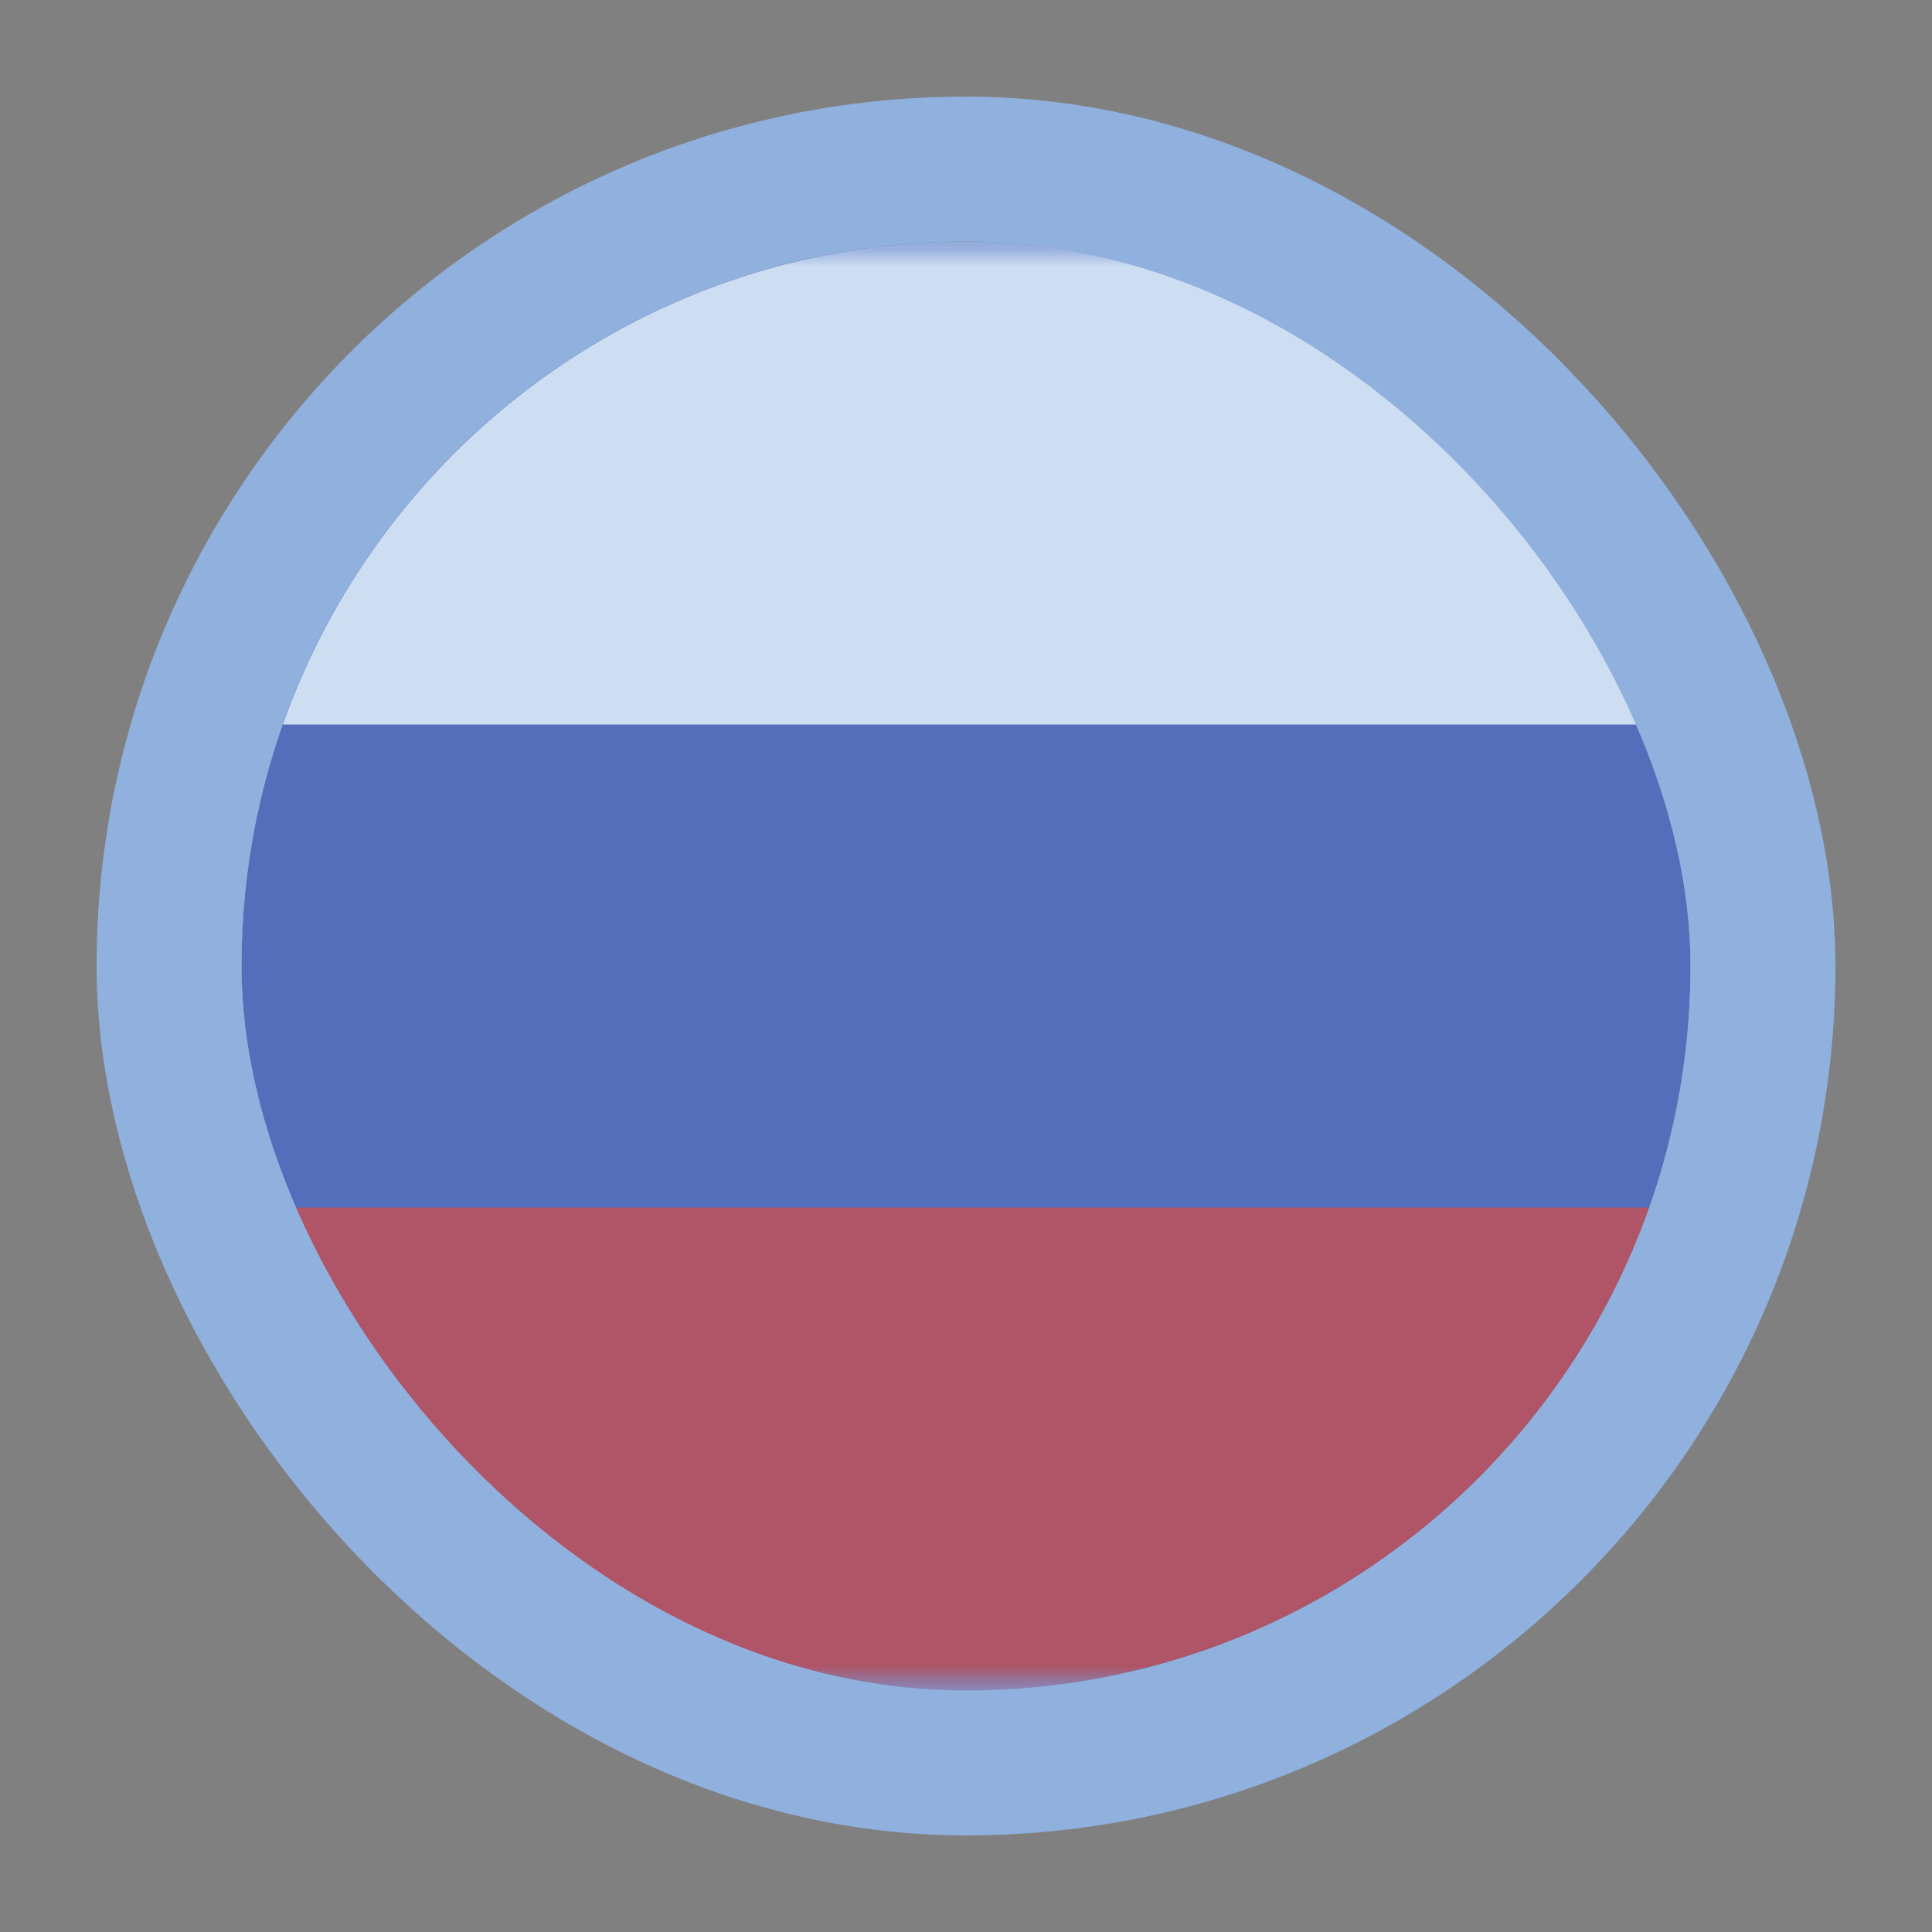 <?xml version="1.0" encoding="UTF-8"?> <svg xmlns="http://www.w3.org/2000/svg" width="40" height="40" viewBox="0 0 40 40" fill="none"><rect x="0" y="0" width="40" height="40" fill="#808080" stroke="none"/> <g clip-path="url(#clip0_1461_1232)"> <rect x="5" y="5" width="30" height="30" rx="15" fill="#90B0DE"></rect> <mask id="mask0_1461_1232" style="mask-type:luminance" maskUnits="userSpaceOnUse" x="-1" y="5" width="40" height="30"> <rect x="-1" y="5" width="40" height="30" fill="white"></rect> </mask> <g mask="url(#mask0_1461_1232)"> <path fill-rule="evenodd" clip-rule="evenodd" d="M-1 5V35H39V5H-1Z" fill="#2E42A5"></path> <mask id="mask1_1461_1232" style="mask-type:luminance" maskUnits="userSpaceOnUse" x="-1" y="5" width="40" height="30"> <path fill-rule="evenodd" clip-rule="evenodd" d="M-1 5V35H39V5H-1Z" fill="white"></path> </mask> <g mask="url(#mask1_1461_1232)"> <path fill-rule="evenodd" clip-rule="evenodd" d="M-1 5V15H39V5H-1Z" fill="#F7FCFF"></path> <path fill-rule="evenodd" clip-rule="evenodd" d="M-1 25V35H39V25H-1Z" fill="#C51918"></path> </g> </g> <rect x="-1" width="41" height="41" fill="#8FB0DE" fill-opacity="0.4"></rect> </g> <rect x="3.5" y="3.5" width="33" height="33" rx="16.5" stroke="#90B0DE" stroke-width="3"></rect> <defs> <clipPath id="clip0_1461_1232"> <rect x="5" y="5" width="30" height="30" rx="15" fill="white"></rect> </clipPath> </defs> </svg> 